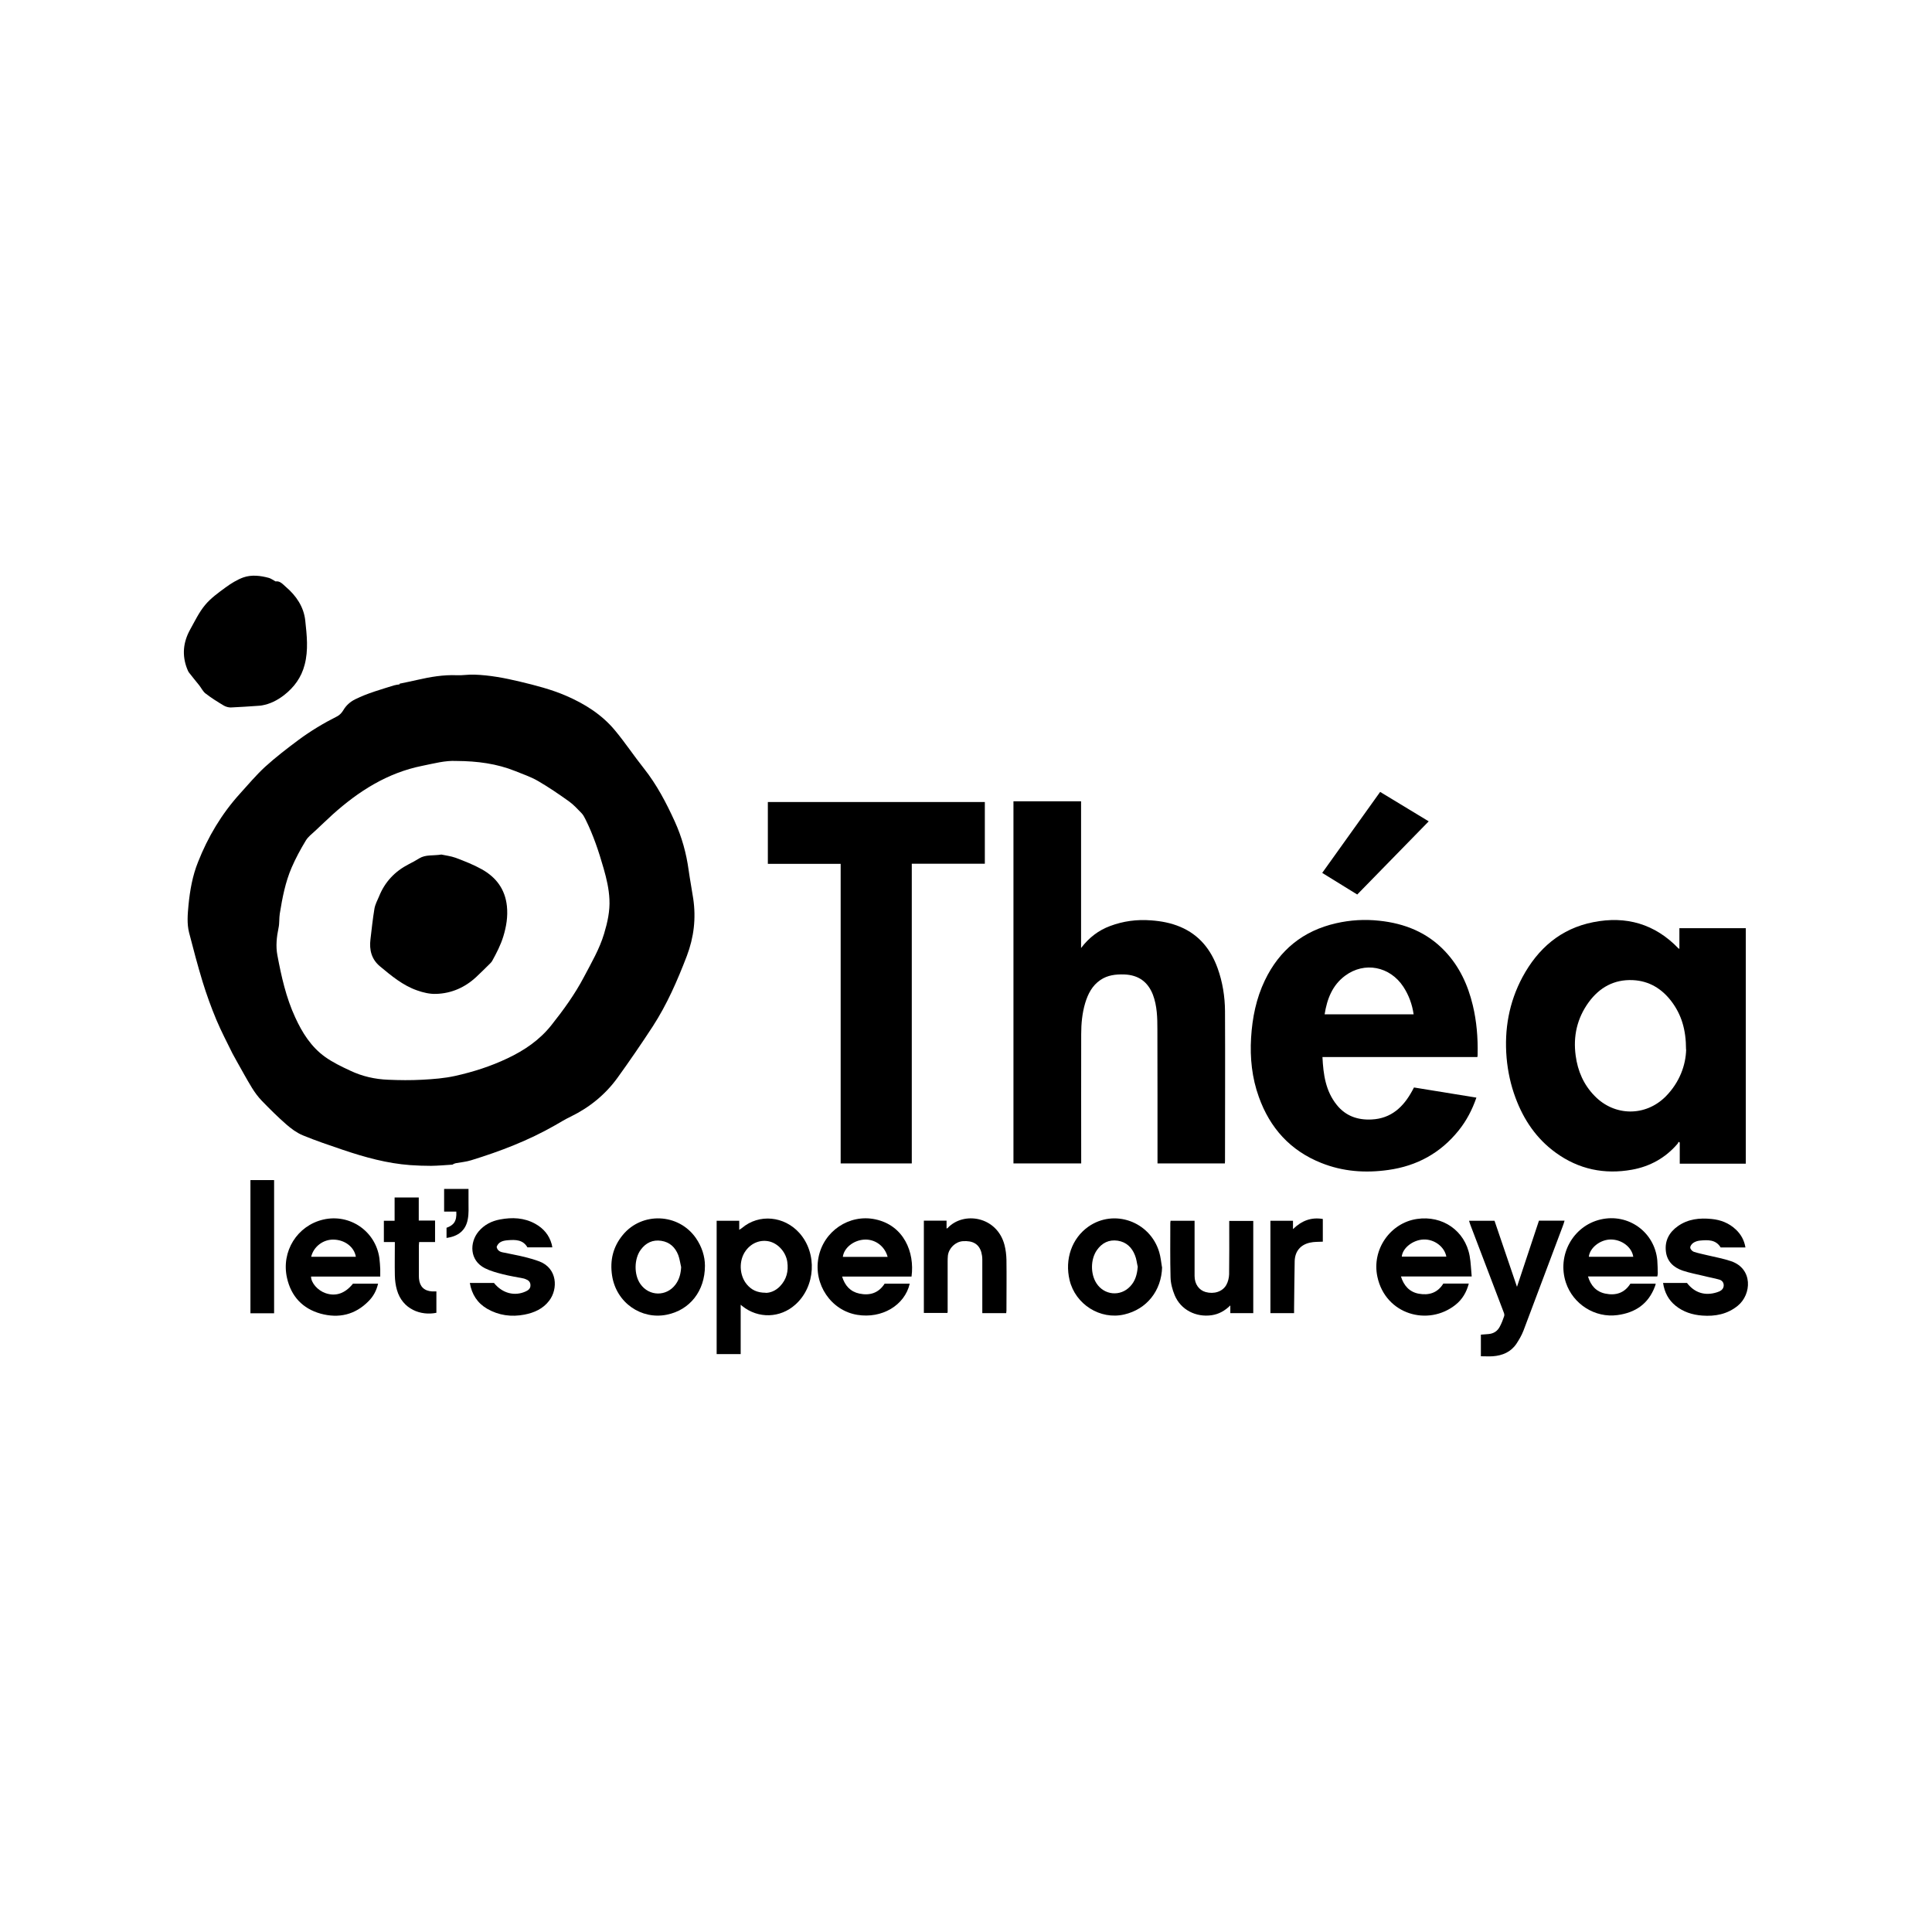 <?xml version="1.0" encoding="UTF-8"?>
<svg preserveAspectRatio="xMidYMid slice" width="150px" height="150px" xmlns="http://www.w3.org/2000/svg" id="Layer_1" viewBox="0 0 160 160">
  <path d="M33.09,56.62c.48-.1,.97-.2,1.45-.31,1.09-.25,2.18-.44,3.31-.39,.47,.02,.95-.07,1.42-.05,1.28,.04,2.54,.28,3.79,.58,1.3,.31,2.59,.64,3.82,1.17,1.55,.67,2.97,1.56,4.06,2.88,.84,1.01,1.56,2.1,2.38,3.13,1.07,1.35,1.86,2.86,2.57,4.42,.58,1.28,.95,2.62,1.14,4.01,.11,.79,.26,1.57,.38,2.36,.24,1.63,.06,3.19-.53,4.75-.78,2.03-1.64,4.01-2.82,5.83-.94,1.44-1.92,2.87-2.93,4.27-1.01,1.39-2.32,2.45-3.88,3.21-.44,.21-.86,.47-1.28,.71-2.2,1.26-4.55,2.16-6.96,2.9-.41,.13-.84,.16-1.26,.24-.1,.02-.19,.06-.28,.12-.59,.04-1.18,.09-1.77,.1-.57,0-1.15-.02-1.72-.06-1.92-.14-3.76-.65-5.57-1.26-1.12-.38-2.25-.76-3.34-1.21-.5-.21-.96-.55-1.37-.91-.7-.61-1.36-1.27-2.01-1.94-.32-.33-.59-.7-.83-1.09-.43-.7-.82-1.43-1.23-2.15-.13-.23-.26-.46-.38-.69-.45-.92-.93-1.83-1.33-2.78-.43-1.03-.81-2.08-1.14-3.15-.41-1.35-.77-2.71-1.12-4.07-.19-.75-.12-1.52-.05-2.28,.12-1.22,.33-2.43,.79-3.57,.82-2.08,1.95-3.98,3.46-5.65,.69-.76,1.35-1.55,2.1-2.24,.87-.79,1.82-1.52,2.76-2.22,1.01-.75,2.08-1.39,3.21-1.96,.2-.1,.38-.3,.5-.5,.24-.41,.57-.7,.99-.91,1.03-.51,2.13-.81,3.21-1.15,.14-.04,.29-.06,.44-.08l.03-.02Zm4.7,6.4c-.92-.05-1.86,.21-2.81,.4-2.9,.58-5.28,2.1-7.44,4.04-.48,.44-.95,.89-1.43,1.34-.28,.26-.6,.5-.79,.82-.43,.71-.83,1.45-1.16,2.21-.53,1.22-.78,2.53-.99,3.84-.06,.38-.02,.79-.1,1.16-.16,.76-.24,1.53-.1,2.27,.33,1.76,.72,3.52,1.48,5.16,.58,1.27,1.32,2.44,2.46,3.26,.64,.46,1.37,.81,2.1,1.15,.99,.47,2.05,.71,3.15,.75,.93,.04,1.86,.05,2.79,0,.93-.05,1.86-.12,2.76-.32,1.48-.33,2.92-.79,4.31-1.45,1.4-.66,2.65-1.51,3.62-2.72,1.01-1.27,1.97-2.59,2.73-4.04,.61-1.16,1.28-2.3,1.66-3.57,.28-.93,.49-1.87,.44-2.84-.04-.88-.24-1.72-.48-2.56-.4-1.4-.86-2.78-1.51-4.08-.09-.18-.19-.37-.33-.51-.32-.33-.64-.68-1.01-.95-.84-.6-1.7-1.19-2.6-1.71-.58-.34-1.23-.55-1.86-.81-1.54-.62-3.15-.83-4.87-.84Z"></path>
  <path d="M83.92,66.36h5.61v12.15c.67-.88,1.46-1.47,2.4-1.82,1.09-.41,2.22-.56,3.39-.47,.84,.06,1.65,.21,2.43,.54,1.56,.66,2.53,1.87,3.09,3.43,.41,1.14,.6,2.34,.61,3.54,.02,4.13,0,8.26,0,12.39,0,.07,0,.14-.01,.23h-5.58c0-.11,0-.23,0-.35,0-3.58,0-7.16-.01-10.74,0-.97-.02-1.95-.37-2.88-.42-1.08-1.21-1.64-2.38-1.68-.7-.02-1.37,.05-1.97,.46-.68,.46-1.03,1.15-1.26,1.91-.25,.84-.33,1.71-.33,2.58-.01,3.45,0,6.9,0,10.35,0,.11,0,.22,0,.35h-5.61v-29.99Z"></path>
  <path d="M144.59,96.37h-5.48v-1.75l-.1-.06c-.03,.05-.04,.12-.08,.16-1,1.17-2.28,1.88-3.78,2.15-2.28,.41-4.41-.03-6.31-1.41-1.59-1.15-2.65-2.71-3.33-4.54-.4-1.07-.64-2.18-.74-3.32-.2-2.35,.2-4.59,1.31-6.67,1.28-2.38,3.17-4.03,5.87-4.56,2.71-.54,5.1,.14,7.05,2.17,.01,.01,.03,.02,.08,.04v-1.71h5.5v19.5Zm-4.96-9.46c0-1.66-.39-2.89-1.2-3.97-.8-1.06-1.86-1.71-3.21-1.77-1.54-.07-2.75,.6-3.65,1.83-.96,1.32-1.3,2.81-1.08,4.42,.17,1.28,.66,2.41,1.57,3.34,1.65,1.7,4.21,1.72,5.88,.05,1.15-1.16,1.67-2.59,1.7-3.9Z"></path>
  <path d="M122.36,87.54h-12.84c.07,1.44,.26,2.82,1.19,3.97,.74,.92,1.74,1.26,2.89,1.2,1.61-.08,2.62-1.03,3.35-2.37,.05-.09,.09-.18,.15-.28l5.17,.84c-.35,1.01-.82,1.91-1.47,2.72-1.5,1.87-3.46,2.94-5.82,3.27-1.9,.27-3.76,.14-5.56-.58-2.56-1.02-4.25-2.89-5.17-5.47-.57-1.58-.74-3.23-.64-4.9,.1-1.65,.42-3.25,1.14-4.75,1.21-2.52,3.17-4.11,5.9-4.73,1.18-.27,2.37-.34,3.57-.21,2.1,.22,3.97,.96,5.45,2.53,1.2,1.27,1.9,2.8,2.3,4.47,.32,1.33,.43,2.69,.4,4.06,0,.06,0,.13-.02,.24Zm-12.67-3.54h7.38c-.12-.83-.4-1.59-.85-2.28-1.11-1.69-3.22-2.11-4.83-.91-1.05,.78-1.49,1.92-1.69,3.19Z"></path>
  <path d="M81.56,66.42v5.11h-6.05v24.82h-5.89v-24.81h-6.03v-5.12h17.97Z"></path>
  <path d="M22.83,48.15c.35-.06,.59,.23,.84,.45,.87,.74,1.49,1.67,1.61,2.79,.13,1.21,.27,2.45-.05,3.66-.27,1.05-.87,1.87-1.72,2.53-.55,.42-1.14,.72-1.82,.84-.09,.02-.18,.02-.28,.03-.77,.05-1.53,.11-2.3,.14-.19,0-.41-.06-.58-.16-.52-.31-1.03-.63-1.51-1-.21-.16-.34-.44-.51-.66-.28-.36-.58-.7-.85-1.06-.08-.1-.12-.23-.17-.34-.43-1.11-.32-2.19,.25-3.22,.39-.7,.74-1.44,1.24-2.04,.47-.57,1.1-1.02,1.7-1.46,.45-.33,.95-.64,1.47-.83,.69-.24,1.42-.15,2.12,.04,.17,.05,.33,.17,.55,.29Z"></path>
  <path d="M59.34,101.1h1.88v.75c.1-.06,.16-.1,.21-.14,1.44-1.23,3.54-.99,4.78,.41,1.49,1.68,1.33,4.43-.34,5.92-1.26,1.13-3.07,1.18-4.39,.13-.03-.03-.07-.05-.14-.12v4.09h-1.99v-11.05Zm4.07,5.97c.38,0,.82-.17,1.18-.54,.55-.57,.72-1.25,.61-2.03-.11-.77-.71-1.48-1.45-1.68-.75-.19-1.52,.1-2,.77-.58,.8-.53,2.03,.1,2.78,.37,.44,.84,.69,1.56,.69Z"></path>
  <path d="M121.87,105.71h-5.85c.24,.77,.71,1.29,1.48,1.43,.83,.15,1.55-.06,2.03-.84h2.11c-.19,.72-.54,1.31-1.09,1.75-2.27,1.82-5.81,.82-6.48-2.31-.49-2.28,1.09-4.47,3.27-4.79,2.12-.32,3.99,.97,4.37,3.06,.1,.54,.11,1.1,.17,1.7Zm-2.09-1.64c-.15-.82-1-1.46-1.9-1.42-.88,.04-1.73,.71-1.79,1.42h3.68Z"></path>
  <path d="M137.27,105.71h-5.76c.23,.75,.67,1.26,1.43,1.42,.86,.18,1.59-.04,2.08-.82h2.1c-.02,.09-.04,.17-.07,.24-.54,1.43-1.61,2.16-3.1,2.36-1.85,.25-3.67-.89-4.27-2.69-.75-2.27,.59-4.7,2.88-5.23,2.29-.53,4.47,1.04,4.69,3.38,.03,.36,.03,.72,.04,1.09,0,.07-.02,.15-.04,.25Zm-2.01-1.63c-.12-.8-.95-1.43-1.86-1.43-.87,0-1.74,.68-1.82,1.43h3.68Z"></path>
  <path d="M31.51,105.72h-5.75c0,.52,.55,1.15,1.19,1.37,.85,.3,1.63,.03,2.28-.78h2.08c-.13,.57-.39,1.05-.79,1.45-1.11,1.13-2.47,1.44-3.97,1.03-1.5-.42-2.44-1.44-2.78-2.95-.5-2.21,.85-4.34,3-4.84,2.2-.51,4.34,.96,4.65,3.2,.04,.29,.05,.59,.07,.89,0,.19,0,.39,0,.63Zm-2.04-1.64c-.13-.8-.9-1.4-1.83-1.42-.87-.03-1.67,.58-1.87,1.42h3.7Z"></path>
  <path d="M75.49,105.72h-5.75c.23,.75,.68,1.25,1.43,1.41,.86,.18,1.59-.04,2.09-.82h2.08c-.42,1.8-2.31,2.91-4.34,2.58-2.17-.35-3.64-2.52-3.22-4.73,.41-2.2,2.55-3.64,4.71-3.18,2.37,.5,3.27,2.74,3,4.73Zm-1.98-1.63c-.24-.9-1.05-1.49-1.95-1.43-.89,.06-1.67,.69-1.76,1.43h3.71Z"></path>
  <path d="M127.45,101.09h2.12c-.05,.17-.09,.31-.15,.46-1.08,2.88-2.16,5.76-3.25,8.64-.15,.39-.36,.75-.59,1.1-.46,.68-1.15,.97-1.95,1.03-.32,.02-.65,0-.99,0v-1.79c.22-.02,.43-.03,.64-.05,.43-.04,.74-.25,.93-.62,.15-.28,.26-.57,.36-.87,.03-.09,0-.22-.04-.31-.91-2.4-1.82-4.79-2.74-7.19-.05-.12-.08-.24-.13-.39h2.11l1.86,5.47,1.82-5.48Z"></path>
  <path d="M58.38,104.83c0,2.08-1.25,3.67-3.17,4.05-2.08,.42-4.17-.97-4.52-3.24-.19-1.25,.07-2.38,.89-3.37,1.59-1.93,4.62-1.8,6.05,.26,.5,.72,.75,1.53,.75,2.29Zm-1.97,.11c-.08-.33-.12-.68-.24-1-.25-.64-.7-1.07-1.4-1.18-.71-.11-1.28,.16-1.7,.73-.56,.75-.58,2.07-.04,2.84,.72,1.04,2.17,1.06,2.92,.04,.31-.42,.43-.9,.46-1.43Z"></path>
  <path d="M96.24,104.94c-.05,1.95-1.27,3.49-3.14,3.92-1.99,.46-4.04-.84-4.52-2.84-.42-1.74,.19-3.47,1.55-4.43,2.13-1.5,5.11-.44,5.87,2.1,.12,.4,.16,.83,.23,1.25Zm-2.01,0c-.08-.33-.11-.68-.24-.99-.25-.64-.71-1.09-1.42-1.2-.73-.11-1.31,.18-1.73,.78-.53,.76-.54,1.96-.04,2.74,.64,1,1.99,1.13,2.8,.26,.42-.44,.57-.99,.62-1.6Z"></path>
  <path d="M45.73,103.3h-2.05c-.37-.64-.99-.64-1.61-.59-.39,.03-.78,.11-.94,.55,.05,.27,.24,.4,.48,.45,.61,.13,1.24,.24,1.85,.39,.41,.1,.82,.22,1.22,.37,1.48,.57,1.55,2.27,.8,3.25-.51,.67-1.23,.99-2.04,1.15-1.09,.21-2.13,.07-3.09-.48-.81-.47-1.28-1.19-1.44-2.14h2c.69,.86,1.72,1.13,2.65,.69,.22-.1,.38-.25,.37-.51,0-.27-.18-.42-.41-.5-.06-.02-.12-.05-.19-.06-.56-.11-1.13-.2-1.68-.34-.51-.13-1.03-.27-1.49-.5-1.29-.65-1.28-2.14-.53-3.04,.47-.56,1.08-.87,1.78-1,1.01-.19,2-.15,2.92,.36,.68,.38,1.15,.93,1.36,1.69,.02,.08,.03,.16,.05,.25Z"></path>
  <path d="M137.73,106.25h1.98c.63,.82,1.5,1.09,2.49,.77,.07-.02,.14-.05,.21-.08,.2-.1,.34-.26,.34-.5,0-.24-.15-.41-.37-.47-.42-.12-.85-.19-1.27-.3-.58-.14-1.18-.25-1.75-.44-.76-.26-1.31-.76-1.4-1.61-.1-.89,.29-1.58,1-2.08,.84-.59,1.79-.69,2.78-.59,.76,.07,1.45,.34,2.01,.87,.43,.4,.7,.89,.8,1.49h-2.05c-.41-.67-1.07-.63-1.72-.57-.19,.02-.39,.08-.55,.19-.12,.08-.26,.26-.25,.39,0,.13,.17,.31,.3,.35,.36,.12,.74,.19,1.1,.28,.67,.16,1.35,.28,1.99,.5,1.81,.62,1.7,2.75,.54,3.69-.86,.7-1.87,.89-2.94,.81-.81-.06-1.57-.3-2.21-.82-.58-.47-.91-1.09-1.03-1.87Z"></path>
  <path d="M103.78,108.75h-1.89v-.64c-.46,.45-.95,.72-1.54,.81-1.31,.19-2.57-.45-3.07-1.66-.19-.46-.33-.98-.34-1.48-.04-1.5-.02-3-.02-4.5,0-.05,.01-.11,.02-.18h1.99c0,.12,0,.22,0,.32,0,1.42,0,2.83,0,4.25,0,.67,.36,1.17,.91,1.33,.69,.19,1.4-.02,1.72-.59,.14-.25,.22-.58,.23-.87,.02-1.37,.01-2.74,.01-4.11v-.32h1.99v7.65Z"></path>
  <path d="M78.39,101.11v.63s.07-.02,.08-.03c1.31-1.42,4.1-.99,4.72,1.4,.1,.39,.15,.81,.16,1.21,.02,1.41,0,2.81,0,4.22,0,.06-.01,.13-.02,.21h-1.98v-.32c0-1.38,0-2.76,0-4.14,0-.19-.03-.39-.08-.58-.2-.69-.71-.98-1.54-.92-.61,.05-1.15,.57-1.23,1.19-.02,.18-.02,.35-.02,.53,0,1.37,0,2.74,0,4.11,0,.03,0,.05-.02,.11h-1.95v-7.64h1.88Z"></path>
  <path d="M114.31,65.59l4.01,2.43c-1.98,2.03-3.95,4.04-5.92,6.06l-2.9-1.79c1.61-2.24,3.2-4.47,4.8-6.71Z"></path>
  <path d="M32.68,102.86h-.89v-1.76h.89v-1.93h2v1.91h1.35v1.78h-1.32c0,.11-.02,.19-.02,.27,0,.82,0,1.64,0,2.46,0,.1,0,.21,.01,.31,.06,.65,.43,1.01,1.09,1.05,.11,0,.22,0,.35,0v1.77c-1.26,.26-2.81-.27-3.27-1.9-.11-.38-.16-.78-.17-1.18-.02-.91,0-1.82,0-2.77Z"></path>
  <path d="M22.7,108.76h-1.96v-11.03h1.96v11.03Z"></path>
  <path d="M105.21,101.1h1.87v.69c.73-.71,1.52-1,2.47-.84v1.88c-.36,.02-.72,0-1.06,.08-.79,.17-1.25,.72-1.27,1.54-.03,1.31-.03,2.63-.05,3.94,0,.11,0,.22,0,.36h-1.96v-7.65Z"></path>
  <path d="M36.78,98.46h2.02c0,.37,0,.73,0,1.09,0,.47,.03,.96-.06,1.42-.17,.94-.8,1.42-1.76,1.55v-.84c.58-.21,.86-.52,.81-1.34h-1.01v-1.89Z"></path>
  <path d="M36.55,70.77c.31,.07,.77,.12,1.19,.27,.74,.28,1.48,.57,2.16,.95,1.18,.66,1.93,1.64,2.08,3.05,.09,.88-.05,1.7-.3,2.52-.22,.71-.56,1.37-.92,2.02-.04,.07-.1,.14-.16,.2-.38,.37-.75,.75-1.14,1.11-.94,.88-2.06,1.38-3.34,1.42-.52,.02-1.08-.11-1.58-.29-1.18-.41-2.13-1.21-3.07-1.99-.7-.58-.9-1.36-.79-2.24,.1-.85,.19-1.7,.33-2.54,.06-.35,.24-.68,.38-1.01,.48-1.2,1.31-2.08,2.46-2.67,.3-.15,.59-.31,.88-.49,.53-.32,1.12-.2,1.83-.31Z"></path>
</svg>
